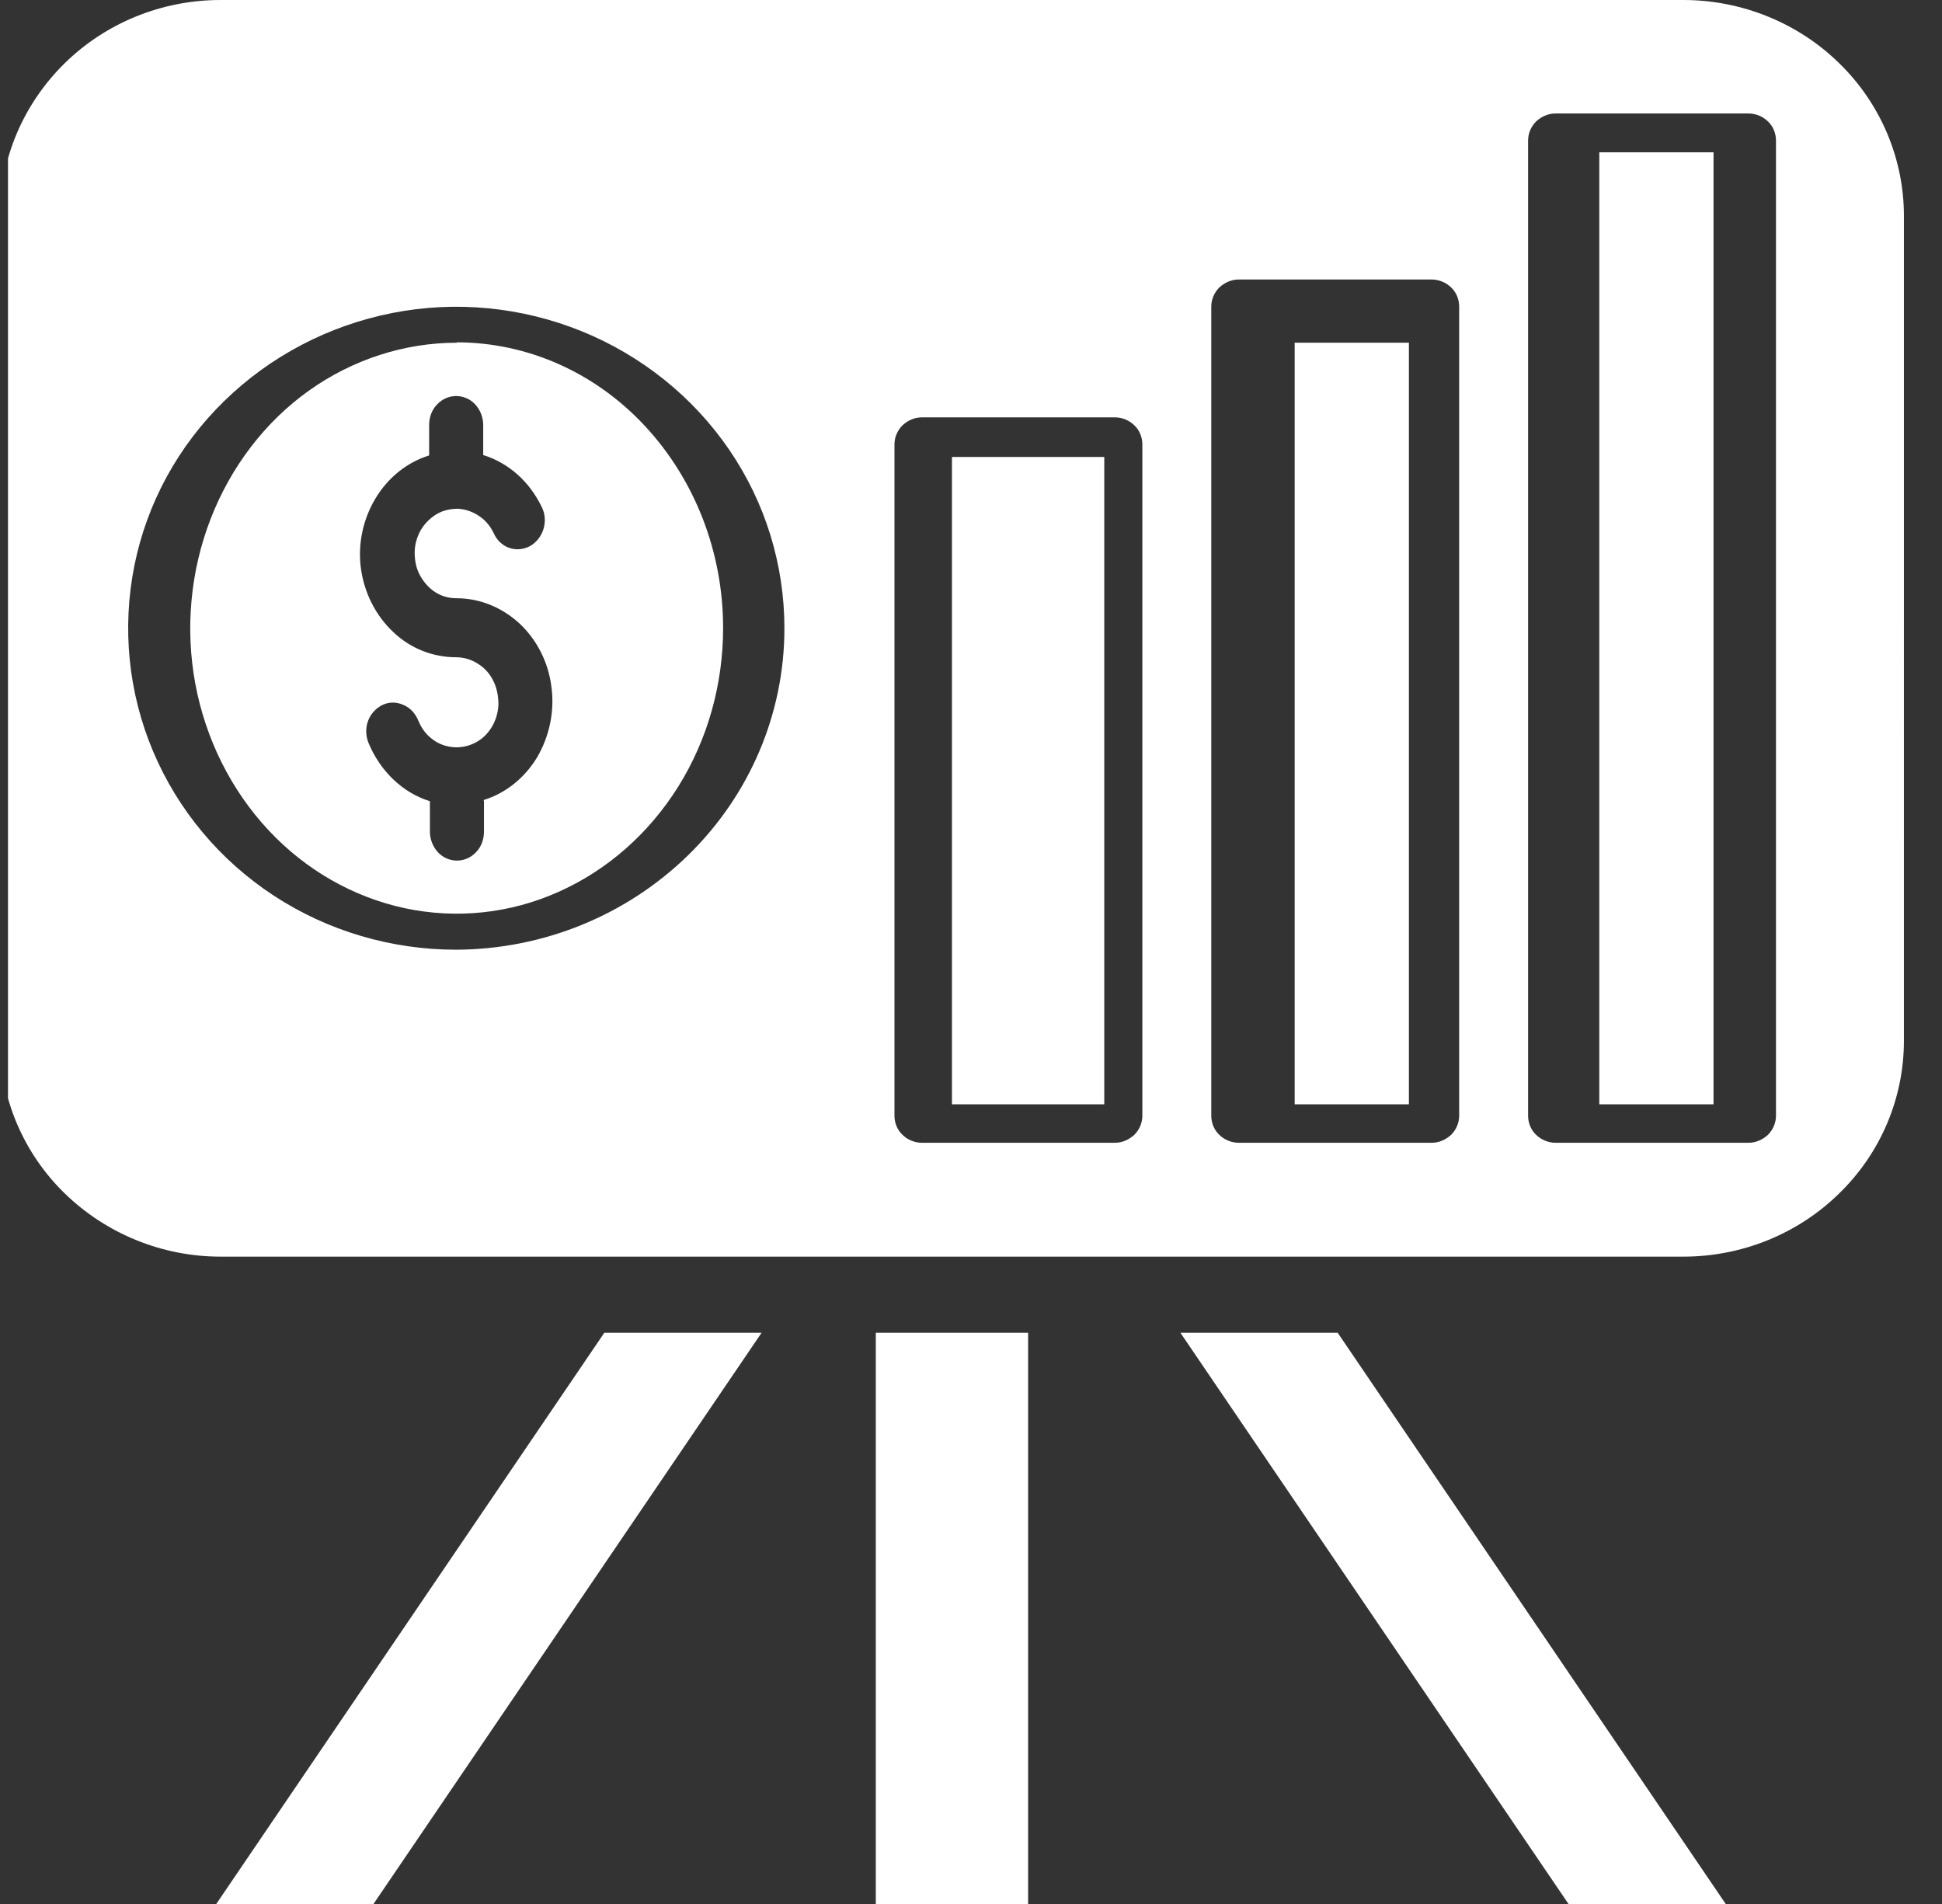 <?xml version="1.0" encoding="UTF-8"?>
<svg id="Camada_1" xmlns="http://www.w3.org/2000/svg" xmlns:xlink="http://www.w3.org/1999/xlink" version="1.1" viewBox="0 0 51 50">
  <rect x="0" y="0" width="51" height="50" fill="#333333" stroke="none"/>
  <!-- Generator: Adobe Illustrator 29.5.1, SVG Export Plug-In . SVG Version: 2.1.0 Build 141)  -->
  <defs>
    <style>
      .st0 {
        fill: none;
      }

      .st1 {
        fill: #fff;
      }

      .st2 {
        clip-path: url(#clippath);
      }
    </style>
    <clipPath id="clippath">
      <rect class="st0" x=".21" y="0" width="50" height="50"/>
    </clipPath>
  </defs>
  <g class="st2">
    <g>
      <path class="st1" d="M44.21,0H5.79c-1.54,0-3.01.6-4.09,1.66C.61,2.73,0,4.17,0,5.67v21.66c0,1.5.61,2.95,1.7,4.01,1.09,1.06,2.56,1.66,4.09,1.66h38.42c1.54,0,3.01-.6,4.09-1.66,1.09-1.06,1.7-2.5,1.7-4.01V5.67c0-1.5-.61-2.95-1.7-4.01C47.22.6,45.74,0,44.21,0ZM11.98,24.94c-1.7,0-3.37-.49-4.79-1.42-1.42-.93-2.52-2.25-3.17-3.79-.65-1.54-.82-3.24-.49-4.88.33-1.64,1.15-3.14,2.36-4.32,1.21-1.18,2.74-1.98,4.41-2.31,1.67-.33,3.4-.16,4.98.48,1.57.64,2.92,1.72,3.87,3.11.95,1.39,1.45,3.02,1.45,4.69,0,2.24-.91,4.38-2.53,5.96-1.62,1.58-3.8,2.47-6.09,2.48ZM30,29.3c0,.19-.08.37-.21.5-.14.13-.32.21-.51.21h-5.07c-.19,0-.38-.08-.51-.21-.14-.13-.21-.32-.21-.5V11.67c0-.19.08-.37.21-.5.14-.13.32-.21.51-.21h5.07c.19,0,.38.08.51.21.14.13.21.32.21.5v17.63ZM38.32,29.3c0,.19-.08.37-.21.5-.14.13-.32.21-.51.21h-5.07c-.19,0-.38-.08-.51-.21-.14-.13-.21-.32-.21-.5V8.05c0-.19.08-.37.21-.5.14-.13.32-.21.51-.21h5.07c.19,0,.38.08.51.21.14.13.21.32.21.5v21.25ZM46.64,29.3c0,.19-.08.37-.21.5-.14.13-.32.21-.51.21h-5.07c-.19,0-.38-.08-.51-.21-.14-.13-.21-.32-.21-.5V3.69c0-.19.08-.37.21-.5.14-.13.32-.21.51-.21h5.07c.19,0,.38.08.51.21.14.13.21.32.21.5v25.61Z"/>
      <path class="st1" d="M23,35h4v18h-4v-18Z"/>
      <path class="st1" d="M20,35l-12.23,18-2.77-2,10.87-16h4.13Z"/>
      <path class="st1" d="M46,51l-2.77,2-12.23-18h4.13l10.87,16Z"/>
      <path class="st1" d="M12,9c-1.38,0-2.74.44-3.89,1.26-1.15.82-2.05,2-2.58,3.37-.53,1.37-.67,2.88-.4,4.33.27,1.45.94,2.79,1.92,3.84.98,1.05,2.23,1.76,3.58,2.05,1.36.29,2.77.14,4.04-.43,1.28-.57,2.37-1.53,3.14-2.76.77-1.23,1.18-2.68,1.18-4.17,0-1.99-.74-3.89-2.05-5.3-1.31-1.41-3.09-2.2-4.95-2.2ZM12.71,21.04v.8c0,.2-.07.4-.21.54-.13.14-.31.22-.5.22s-.37-.08-.5-.22c-.13-.14-.21-.34-.21-.54v-.8c-.36-.11-.69-.31-.97-.58-.28-.27-.5-.6-.65-.97-.07-.19-.07-.39,0-.57.07-.18.21-.33.38-.41.17-.08.36-.08.54,0,.17.07.31.21.39.4.08.2.2.37.36.49.16.13.35.2.55.22.2.02.4-.02.58-.11.18-.09.33-.23.44-.41.11-.18.17-.38.18-.6,0-.21-.04-.43-.13-.61-.09-.19-.23-.35-.41-.46-.17-.11-.37-.17-.57-.17-.61,0-1.2-.23-1.65-.66-.46-.43-.76-1.02-.85-1.66-.09-.64.05-1.3.38-1.85.33-.55.83-.95,1.41-1.13v-.8c0-.2.07-.4.21-.54.13-.14.31-.22.5-.22s.37.08.5.22c.13.14.21.34.21.54v.79c.33.1.64.28.9.51.27.24.48.53.64.86.09.18.1.39.04.58s-.19.35-.35.44c-.17.09-.36.11-.54.05-.18-.06-.33-.2-.41-.38-.09-.19-.22-.35-.39-.46-.16-.11-.36-.18-.55-.19-.2,0-.39.04-.56.14-.17.1-.32.25-.42.42-.1.18-.16.38-.16.59,0,.21.04.42.14.6.1.18.24.34.4.44.17.11.36.16.56.16.61,0,1.19.24,1.65.66.46.43.76,1.02.84,1.66.09.64-.05,1.3-.37,1.85-.33.55-.83.95-1.41,1.13h0Z"/>
      <path class="st1" d="M25,12h4v17h-4V12Z"/>
      <path class="st1" d="M34,9h3v20h-3V9Z"/>
      <path class="st1" d="M42,4h3v25h-3V4Z"/>
    </g>
  </g>
</svg>